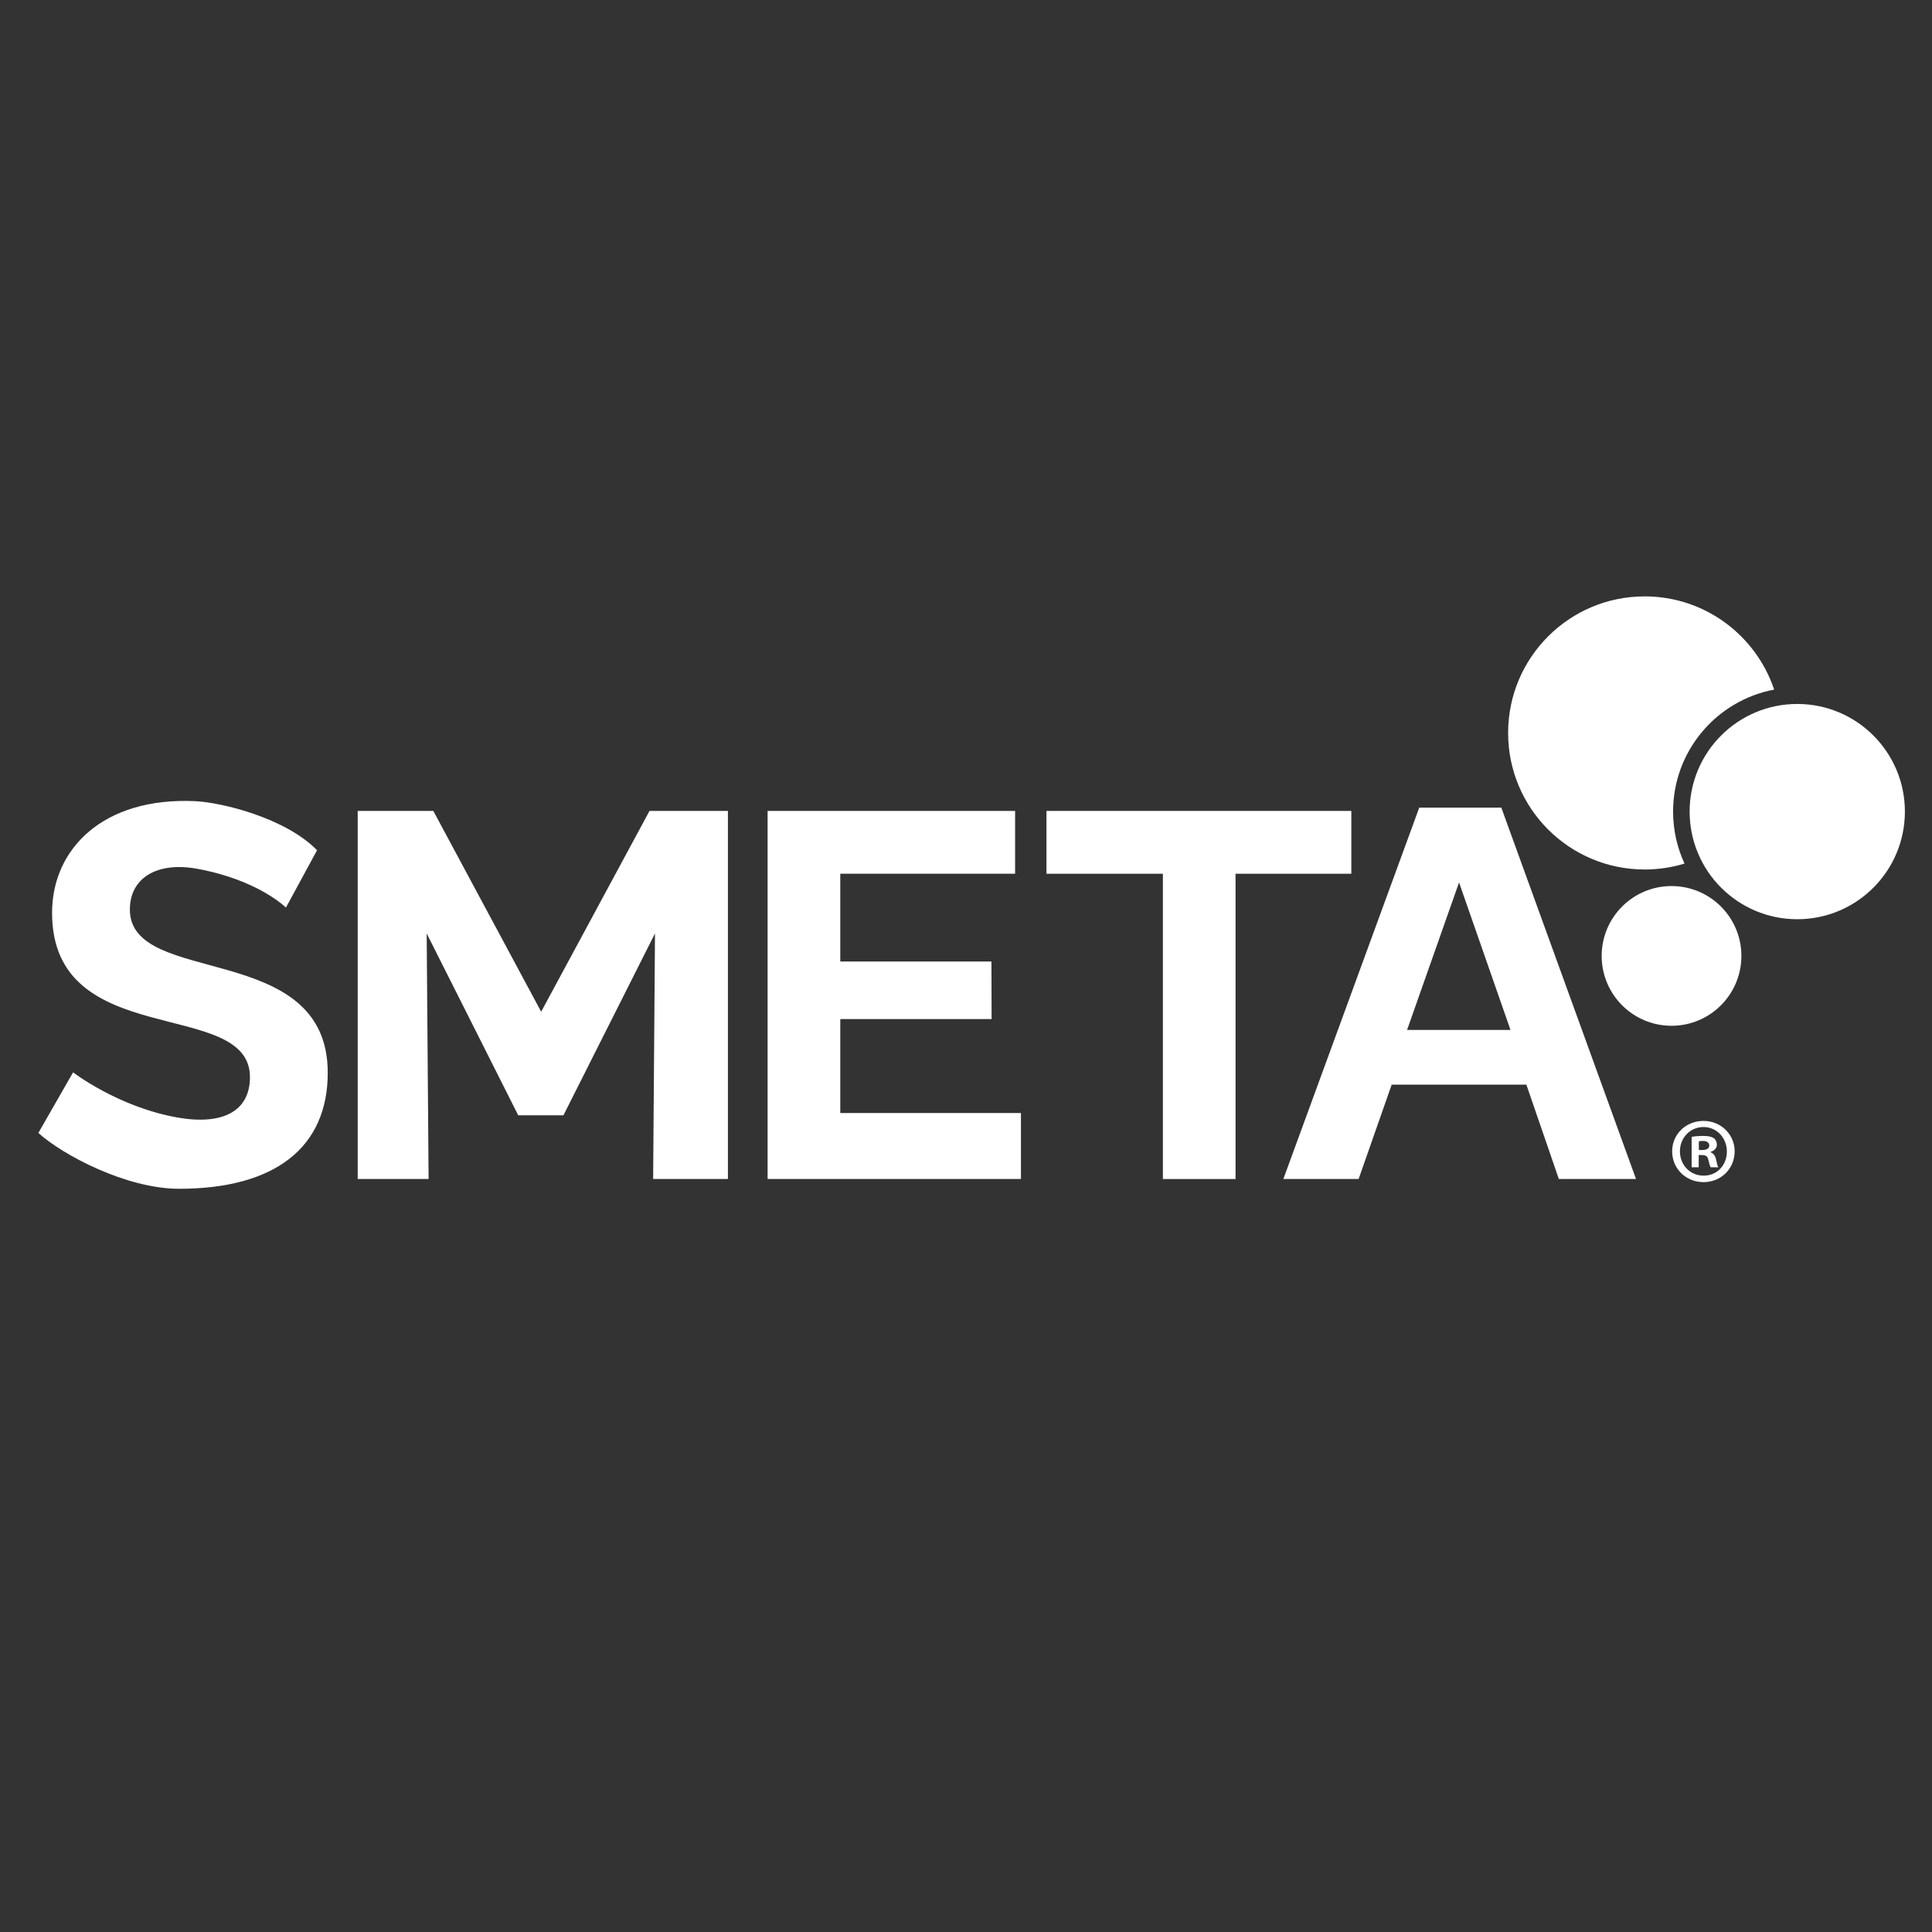 <?xml version="1.0" encoding="UTF-8"?>
<svg id="Ebene_1" xmlns="http://www.w3.org/2000/svg" version="1.1" viewBox="0 0 1000 1000">
  <rect x="0" y="0" width="1000" height="1000" fill="#333333" stroke="none"/>
  <!-- Generator: Adobe Illustrator 29.6.1, SVG Export Plug-In . SVG Version: 2.1.1 Build 9)  -->
  <defs>
    <style>
      .st0 {
        fill: #fff;
      }
    </style>
  </defs>
  <circle class="st0" cx="930.26" cy="420.08" r="55.71"/>
  <path class="st0" d="M865.99,420.08c0-31.4,22.53-57.53,52.31-63.14-9.38-28.03-35.83-48.25-67.02-48.25-39.04,0-70.68,31.64-70.68,70.68s31.64,70.68,70.68,70.68c7.17,0,14.1-1.08,20.62-3.06-3.78-8.19-5.91-17.3-5.91-26.91Z"/>
  <circle class="st0" cx="865.18" cy="494.78" r="36.16"/>
  <path class="st0" d="M897.86,595.93c0,8.94-7.01,15.94-16.13,15.94s-16.23-7.01-16.23-15.94,7.2-15.75,16.23-15.75,16.13,7.01,16.13,15.75ZM869.53,595.93c0,7.01,5.19,12.58,12.29,12.58s12.01-5.57,12.01-12.48-5.09-12.68-12.1-12.68-12.2,5.66-12.2,12.57ZM879.24,604.19h-3.65v-15.75c1.44-.29,3.46-.48,6.05-.48,2.97,0,4.32.48,5.47,1.15.86.67,1.53,1.92,1.53,3.46,0,1.73-1.34,3.07-3.26,3.64v.2c1.53.58,2.4,1.73,2.88,3.84.48,2.4.77,3.36,1.16,3.94h-3.94c-.48-.58-.77-2.02-1.25-3.85-.28-1.73-1.24-2.49-3.26-2.49h-1.73v6.34ZM879.33,595.25h1.73c2.02,0,3.65-.66,3.65-2.3,0-1.44-1.06-2.4-3.36-2.4-.96,0-1.63.09-2.02.19v4.51Z"/>
  <g>
    <path class="st0" d="M102,449.67c-20.9-3.79-34.78,4.85-34.78,21.12,0,40.42,102.42,15.45,102.42,84.47,0,38.73-27.38,60.05-76.98,60.05-27.15,0-60.07-17.39-72.81-28.9l17.98-31.37s23.14,17.86,53.85,23.35c23.16,4.14,37.69-2.92,37.69-20.88,0-41.54-102.42-12.91-102.42-85.02,0-33.11,26.46-60.01,74.07-57.81,13.54.63,46.63,8.57,63.08,25.4l-16.1,29.68s-14.34-14.34-46.01-20.09Z"/>
    <path class="st0" d="M280.1,523.68l56.09-103.96h40.58v190.53h-38.71l.96-127.1-47.39,94.14h-23.39l-47.39-94.14.99,127.1h-36.69v-190.53h39.13l55.83,103.96Z"/>
    <path class="st0" d="M397.31,610.25v-190.53h128.11v32.52h-90.49v45.43h78.23l.1,29.81h-78.33v48.62h93.51v34.15h-131.13Z"/>
    <path class="st0" d="M601.91,452.25h-60.26v-32.52h157.79v32.52h-59.93v158.01h-37.6v-158.01Z"/>
    <path class="st0" d="M734.61,418.03h42.47l69.72,192.22h-39.95l-16.8-48.83h-69.72l-17.11,48.83h-38.96l70.34-192.22ZM728.29,533.1h53.54l-26.63-76.34-26.91,76.34Z"/>
  </g>
</svg>
